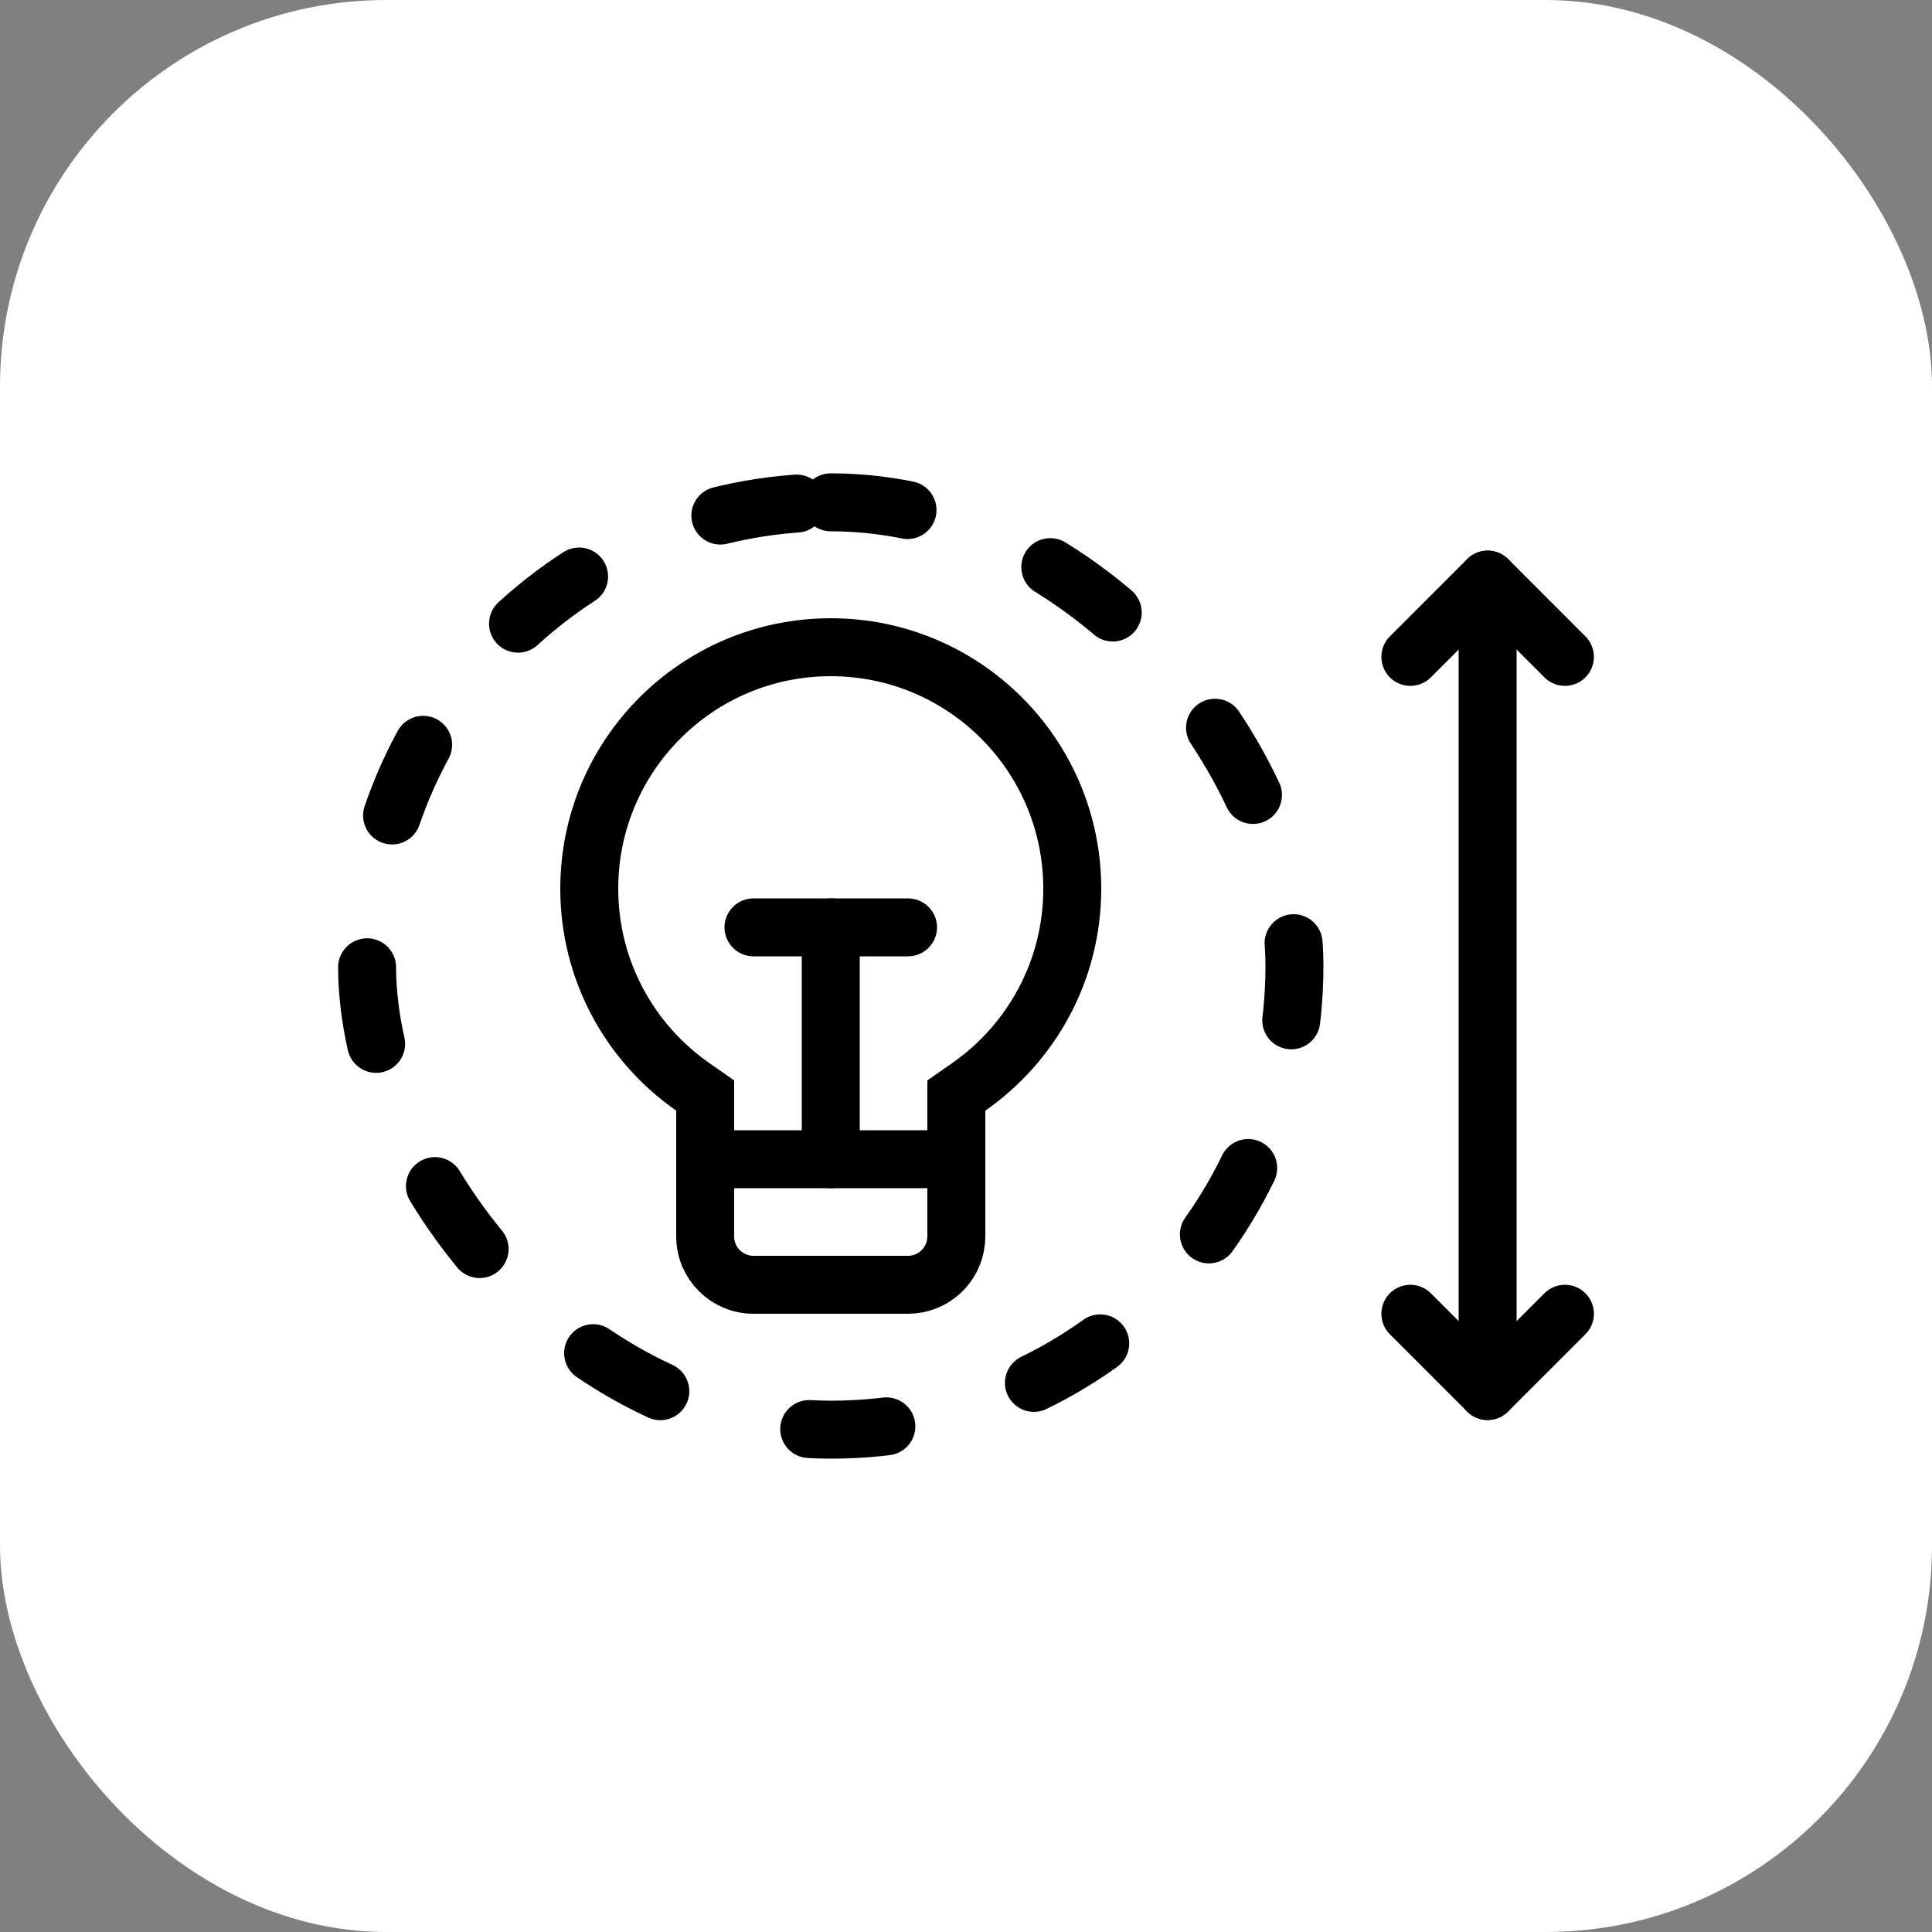 <?xml version="1.0" encoding="UTF-8"?>
<svg xmlns="http://www.w3.org/2000/svg" width="50" height="50" viewBox="0 0 50 50" fill="none">
  <rect x="0" y="0" width="50" height="50" fill="#808080" stroke="none"/>
  <rect width="50" height="50" rx="10" fill="white"></rect>
  <path d="M38.5 35L38.5 16" stroke="black" stroke-width="1.5" stroke-linecap="round"></path>
  <path d="M40.5 17L38.501 15" stroke="black" stroke-width="1.5" stroke-linecap="round"></path>
  <path d="M36.5 34L38.499 36" stroke="black" stroke-width="1.5" stroke-linecap="round"></path>
  <path d="M36.5 17L38.501 15" stroke="black" stroke-width="1.5" stroke-linecap="round"></path>
  <path d="M40.5 34L38.499 36" stroke="black" stroke-width="1.5" stroke-linecap="round"></path>
  <path d="M18.25 28.352L17.929 28.128C16.308 26.997 15.25 25.122 15.25 23C15.25 19.548 18.048 16.75 21.5 16.75C24.952 16.75 27.75 19.548 27.75 23C27.75 25.122 26.692 26.997 25.071 28.128L24.75 28.352V32L24.743 32.128C24.679 32.758 24.147 33.25 23.5 33.25H19.5C18.81 33.25 18.25 32.69 18.25 32V28.352Z" stroke="black" stroke-width="1.5"></path>
  <rect x="9.5" y="13" width="24" height="24" rx="12" stroke="black" stroke-width="1.5" stroke-linecap="round" stroke-dasharray="2 4"></rect>
  <path d="M23.5 24H19.5" stroke="black" stroke-width="1.5" stroke-linecap="round"></path>
  <path d="M24.5 30H18.5" stroke="black" stroke-width="1.5" stroke-linecap="round"></path>
  <path d="M21.5 30L21.5 24" stroke="black" stroke-width="1.5" stroke-linecap="round"></path>
</svg>
